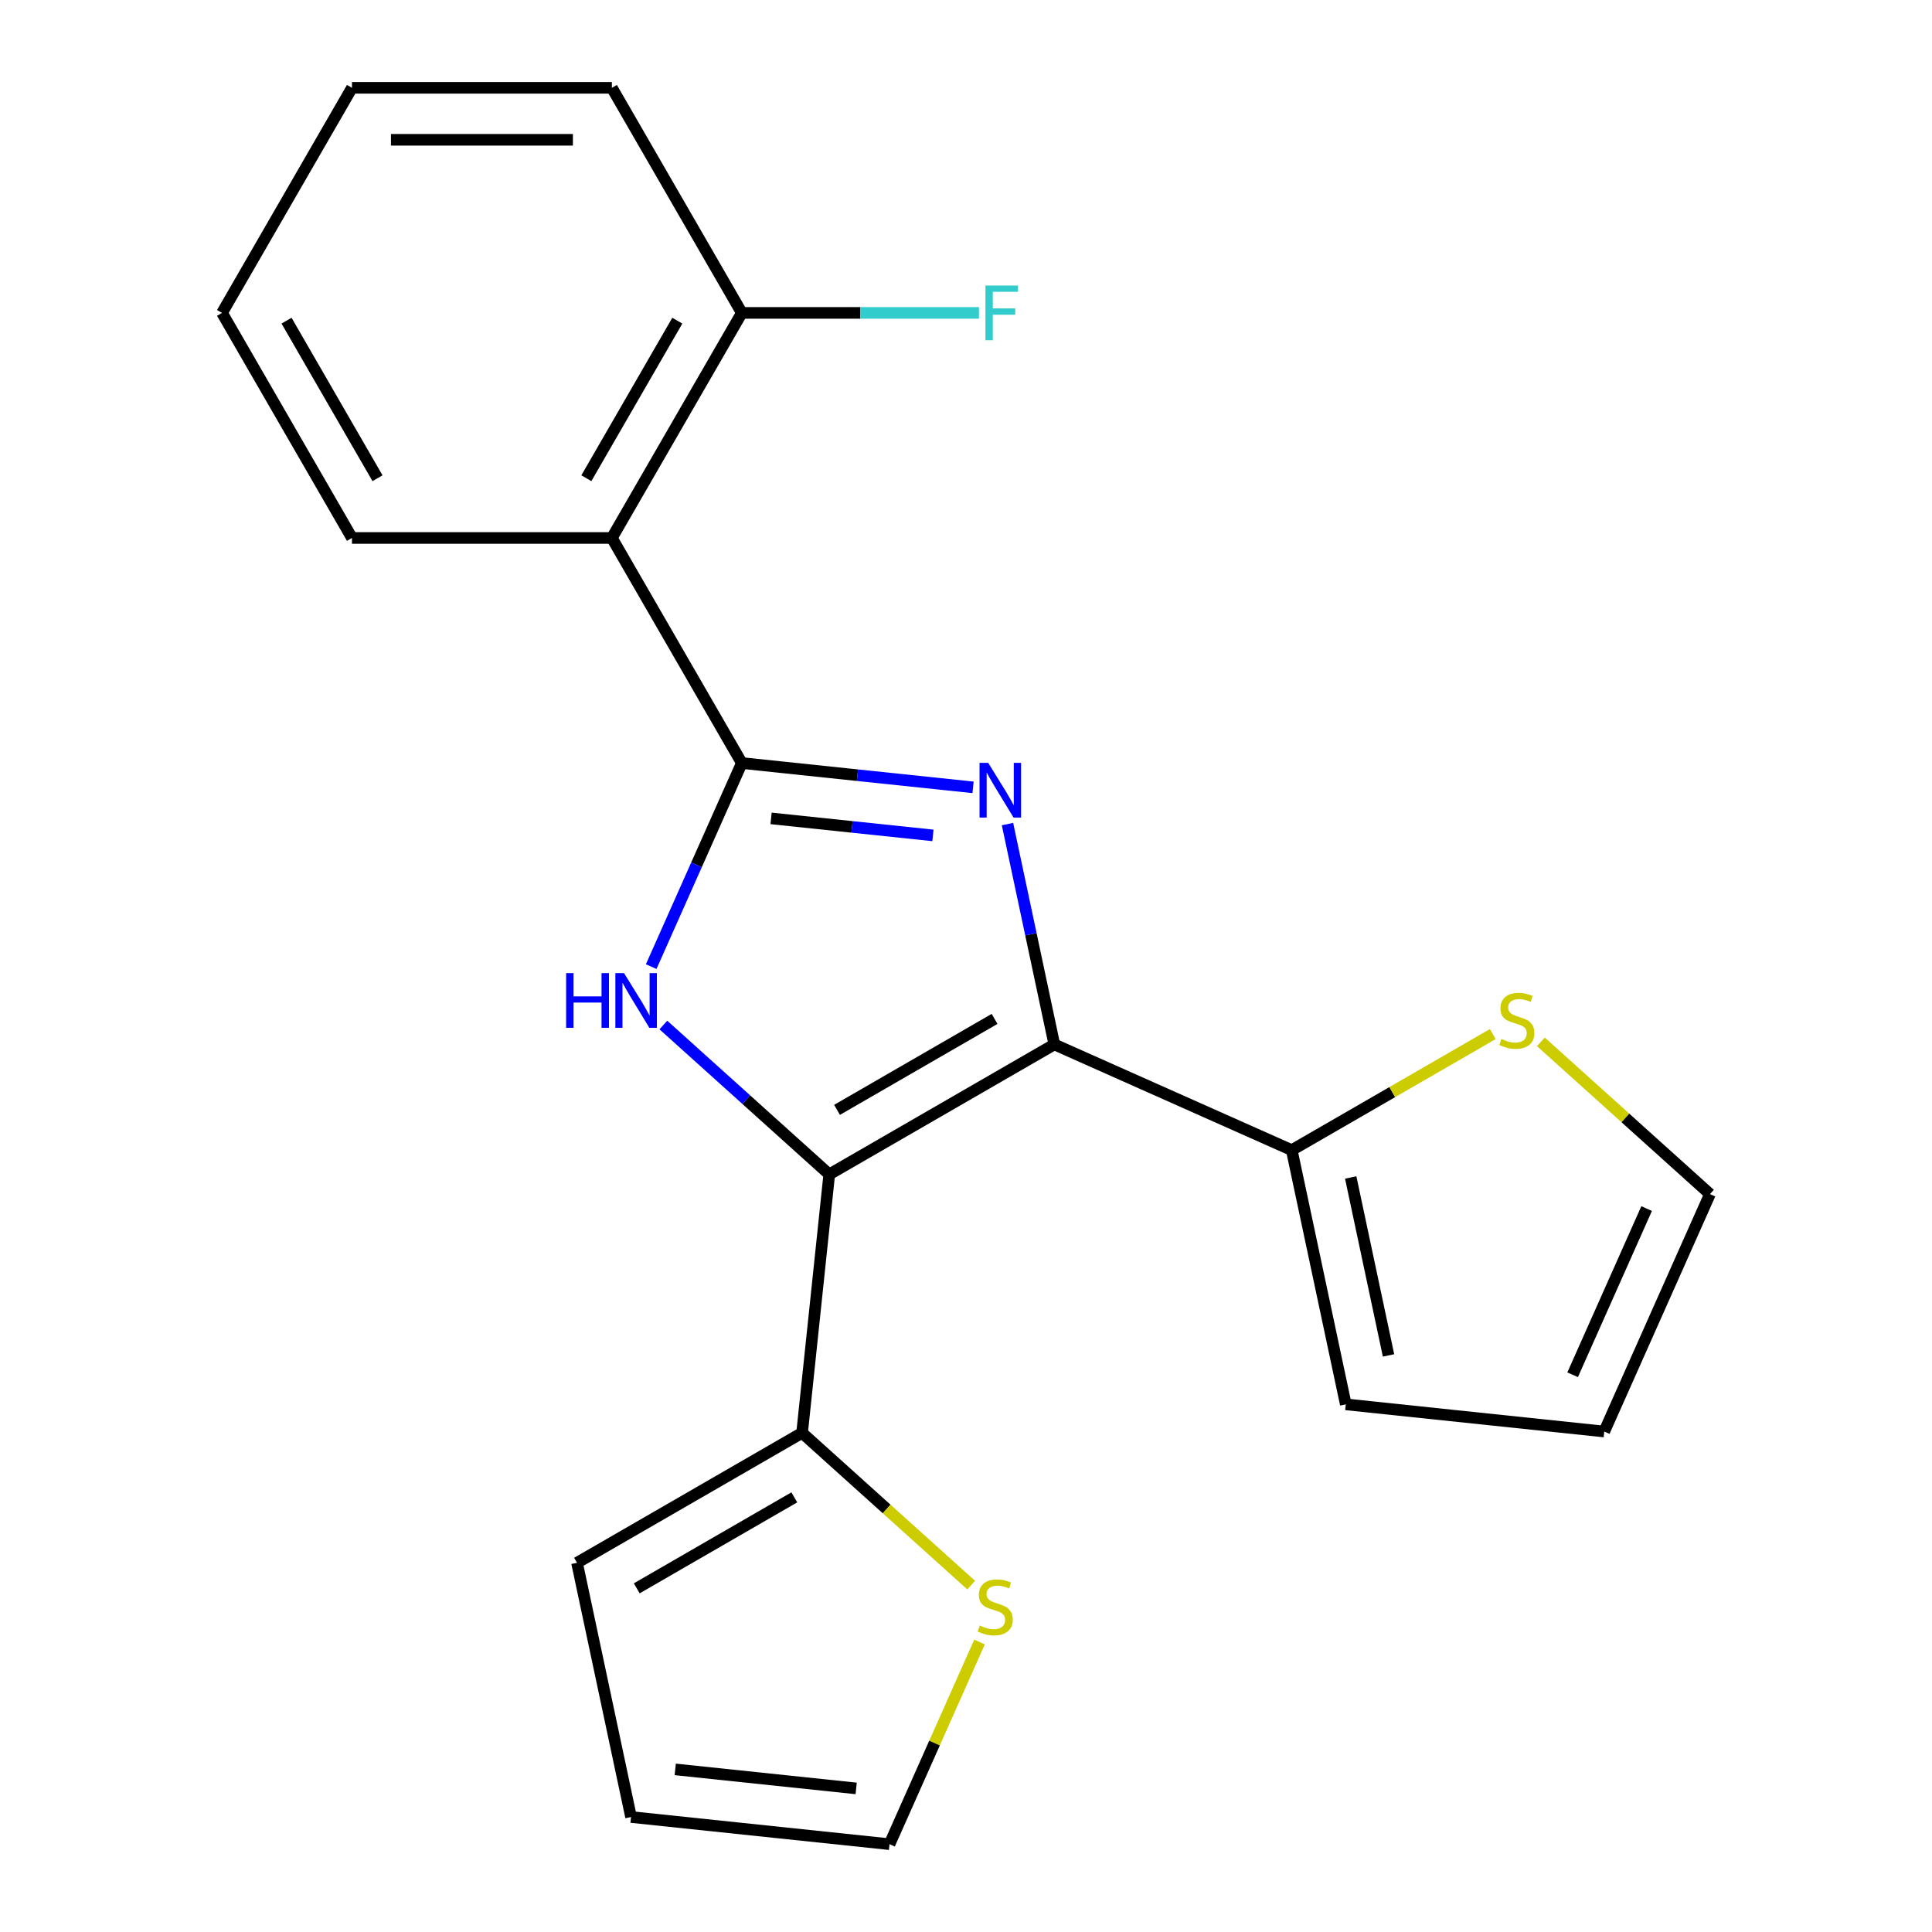<?xml version='1.0' encoding='iso-8859-1'?>
<svg version='1.1' baseProfile='full'
              xmlns='http://www.w3.org/2000/svg'
                      xmlns:rdkit='http://www.rdkit.org/xml'
                      xmlns:xlink='http://www.w3.org/1999/xlink'
                  xml:space='preserve'
width='1000px' height='1000px' viewBox='0 0 1000 1000'>
<!-- END OF HEADER -->
<rect style='opacity:1.0;fill:#FFFFFF;stroke:none' width='1000' height='1000' x='0' y='0'> </rect>
<path class='bond-1' d='M 545.718,540.596 L 429.219,607.856' style='fill:none;fill-rule:evenodd;stroke:#000000;stroke-width:6px;stroke-linecap:butt;stroke-linejoin:miter;stroke-opacity:1' />
<path class='bond-1' d='M 514.791,527.385 L 433.242,574.467' style='fill:none;fill-rule:evenodd;stroke:#000000;stroke-width:6px;stroke-linecap:butt;stroke-linejoin:miter;stroke-opacity:1' />
<path class='bond-2' d='M 545.718,540.596 L 533.596,483.566' style='fill:none;fill-rule:evenodd;stroke:#000000;stroke-width:6px;stroke-linecap:butt;stroke-linejoin:miter;stroke-opacity:1' />
<path class='bond-2' d='M 533.596,483.566 L 521.474,426.537' style='fill:none;fill-rule:evenodd;stroke:#0000FF;stroke-width:6px;stroke-linecap:butt;stroke-linejoin:miter;stroke-opacity:1' />
<path class='bond-5' d='M 545.718,540.596 L 668.61,595.31' style='fill:none;fill-rule:evenodd;stroke:#000000;stroke-width:6px;stroke-linecap:butt;stroke-linejoin:miter;stroke-opacity:1' />
<path class='bond-0' d='M 383.965,394.952 L 443.806,401.242' style='fill:none;fill-rule:evenodd;stroke:#000000;stroke-width:6px;stroke-linecap:butt;stroke-linejoin:miter;stroke-opacity:1' />
<path class='bond-0' d='M 443.806,401.242 L 503.647,407.531' style='fill:none;fill-rule:evenodd;stroke:#0000FF;stroke-width:6px;stroke-linecap:butt;stroke-linejoin:miter;stroke-opacity:1' />
<path class='bond-0' d='M 399.105,423.596 L 440.994,427.999' style='fill:none;fill-rule:evenodd;stroke:#000000;stroke-width:6px;stroke-linecap:butt;stroke-linejoin:miter;stroke-opacity:1' />
<path class='bond-0' d='M 440.994,427.999 L 482.882,432.401' style='fill:none;fill-rule:evenodd;stroke:#0000FF;stroke-width:6px;stroke-linecap:butt;stroke-linejoin:miter;stroke-opacity:1' />
<path class='bond-4' d='M 383.965,394.952 L 316.704,278.453' style='fill:none;fill-rule:evenodd;stroke:#000000;stroke-width:6px;stroke-linecap:butt;stroke-linejoin:miter;stroke-opacity:1' />
<path class='bond-21' d='M 383.965,394.952 L 360.508,447.636' style='fill:none;fill-rule:evenodd;stroke:#000000;stroke-width:6px;stroke-linecap:butt;stroke-linejoin:miter;stroke-opacity:1' />
<path class='bond-21' d='M 360.508,447.636 L 337.052,500.321' style='fill:none;fill-rule:evenodd;stroke:#0000FF;stroke-width:6px;stroke-linecap:butt;stroke-linejoin:miter;stroke-opacity:1' />
<path class='bond-3' d='M 429.219,607.856 L 386.286,569.199' style='fill:none;fill-rule:evenodd;stroke:#000000;stroke-width:6px;stroke-linecap:butt;stroke-linejoin:miter;stroke-opacity:1' />
<path class='bond-3' d='M 386.286,569.199 L 343.353,530.542' style='fill:none;fill-rule:evenodd;stroke:#0000FF;stroke-width:6px;stroke-linecap:butt;stroke-linejoin:miter;stroke-opacity:1' />
<path class='bond-6' d='M 429.219,607.856 L 415.158,741.641' style='fill:none;fill-rule:evenodd;stroke:#000000;stroke-width:6px;stroke-linecap:butt;stroke-linejoin:miter;stroke-opacity:1' />
<path class='bond-9' d='M 316.704,278.453 L 383.965,161.954' style='fill:none;fill-rule:evenodd;stroke:#000000;stroke-width:6px;stroke-linecap:butt;stroke-linejoin:miter;stroke-opacity:1' />
<path class='bond-9' d='M 303.493,247.526 L 350.576,165.976' style='fill:none;fill-rule:evenodd;stroke:#000000;stroke-width:6px;stroke-linecap:butt;stroke-linejoin:miter;stroke-opacity:1' />
<path class='bond-17' d='M 316.704,278.453 L 182.182,278.453' style='fill:none;fill-rule:evenodd;stroke:#000000;stroke-width:6px;stroke-linecap:butt;stroke-linejoin:miter;stroke-opacity:1' />
<path class='bond-8' d='M 668.61,595.31 L 720.638,565.272' style='fill:none;fill-rule:evenodd;stroke:#000000;stroke-width:6px;stroke-linecap:butt;stroke-linejoin:miter;stroke-opacity:1' />
<path class='bond-8' d='M 720.638,565.272 L 772.666,535.234' style='fill:none;fill-rule:evenodd;stroke:#CCCC00;stroke-width:6px;stroke-linecap:butt;stroke-linejoin:miter;stroke-opacity:1' />
<path class='bond-10' d='M 668.61,595.31 L 696.579,726.893' style='fill:none;fill-rule:evenodd;stroke:#000000;stroke-width:6px;stroke-linecap:butt;stroke-linejoin:miter;stroke-opacity:1' />
<path class='bond-10' d='M 699.122,609.454 L 718.7,701.562' style='fill:none;fill-rule:evenodd;stroke:#000000;stroke-width:6px;stroke-linecap:butt;stroke-linejoin:miter;stroke-opacity:1' />
<path class='bond-7' d='M 415.158,741.641 L 458.921,781.046' style='fill:none;fill-rule:evenodd;stroke:#000000;stroke-width:6px;stroke-linecap:butt;stroke-linejoin:miter;stroke-opacity:1' />
<path class='bond-7' d='M 458.921,781.046 L 502.684,820.45' style='fill:none;fill-rule:evenodd;stroke:#CCCC00;stroke-width:6px;stroke-linecap:butt;stroke-linejoin:miter;stroke-opacity:1' />
<path class='bond-11' d='M 415.158,741.641 L 298.659,808.902' style='fill:none;fill-rule:evenodd;stroke:#000000;stroke-width:6px;stroke-linecap:butt;stroke-linejoin:miter;stroke-opacity:1' />
<path class='bond-11' d='M 411.135,775.03 L 329.586,822.113' style='fill:none;fill-rule:evenodd;stroke:#000000;stroke-width:6px;stroke-linecap:butt;stroke-linejoin:miter;stroke-opacity:1' />
<path class='bond-13' d='M 507.005,849.897 L 483.708,902.221' style='fill:none;fill-rule:evenodd;stroke:#CCCC00;stroke-width:6px;stroke-linecap:butt;stroke-linejoin:miter;stroke-opacity:1' />
<path class='bond-13' d='M 483.708,902.221 L 460.412,954.545' style='fill:none;fill-rule:evenodd;stroke:#000000;stroke-width:6px;stroke-linecap:butt;stroke-linejoin:miter;stroke-opacity:1' />
<path class='bond-12' d='M 797.552,539.253 L 841.315,578.658' style='fill:none;fill-rule:evenodd;stroke:#CCCC00;stroke-width:6px;stroke-linecap:butt;stroke-linejoin:miter;stroke-opacity:1' />
<path class='bond-12' d='M 841.315,578.658 L 885.078,618.062' style='fill:none;fill-rule:evenodd;stroke:#000000;stroke-width:6px;stroke-linecap:butt;stroke-linejoin:miter;stroke-opacity:1' />
<path class='bond-16' d='M 383.965,161.954 L 445.334,161.954' style='fill:none;fill-rule:evenodd;stroke:#000000;stroke-width:6px;stroke-linecap:butt;stroke-linejoin:miter;stroke-opacity:1' />
<path class='bond-16' d='M 445.334,161.954 L 506.704,161.954' style='fill:none;fill-rule:evenodd;stroke:#33CCCC;stroke-width:6px;stroke-linecap:butt;stroke-linejoin:miter;stroke-opacity:1' />
<path class='bond-18' d='M 383.965,161.954 L 316.704,45.455' style='fill:none;fill-rule:evenodd;stroke:#000000;stroke-width:6px;stroke-linecap:butt;stroke-linejoin:miter;stroke-opacity:1' />
<path class='bond-15' d='M 696.579,726.893 L 830.363,740.954' style='fill:none;fill-rule:evenodd;stroke:#000000;stroke-width:6px;stroke-linecap:butt;stroke-linejoin:miter;stroke-opacity:1' />
<path class='bond-14' d='M 298.659,808.902 L 326.627,940.484' style='fill:none;fill-rule:evenodd;stroke:#000000;stroke-width:6px;stroke-linecap:butt;stroke-linejoin:miter;stroke-opacity:1' />
<path class='bond-22' d='M 885.078,618.062 L 830.363,740.954' style='fill:none;fill-rule:evenodd;stroke:#000000;stroke-width:6px;stroke-linecap:butt;stroke-linejoin:miter;stroke-opacity:1' />
<path class='bond-22' d='M 852.293,625.553 L 813.992,711.577' style='fill:none;fill-rule:evenodd;stroke:#000000;stroke-width:6px;stroke-linecap:butt;stroke-linejoin:miter;stroke-opacity:1' />
<path class='bond-23' d='M 460.412,954.545 L 326.627,940.484' style='fill:none;fill-rule:evenodd;stroke:#000000;stroke-width:6px;stroke-linecap:butt;stroke-linejoin:miter;stroke-opacity:1' />
<path class='bond-23' d='M 443.157,925.679 L 349.507,915.836' style='fill:none;fill-rule:evenodd;stroke:#000000;stroke-width:6px;stroke-linecap:butt;stroke-linejoin:miter;stroke-opacity:1' />
<path class='bond-19' d='M 182.182,278.453 L 114.922,161.954' style='fill:none;fill-rule:evenodd;stroke:#000000;stroke-width:6px;stroke-linecap:butt;stroke-linejoin:miter;stroke-opacity:1' />
<path class='bond-19' d='M 195.393,247.526 L 148.311,165.976' style='fill:none;fill-rule:evenodd;stroke:#000000;stroke-width:6px;stroke-linecap:butt;stroke-linejoin:miter;stroke-opacity:1' />
<path class='bond-24' d='M 316.704,45.455 L 182.182,45.455' style='fill:none;fill-rule:evenodd;stroke:#000000;stroke-width:6px;stroke-linecap:butt;stroke-linejoin:miter;stroke-opacity:1' />
<path class='bond-24' d='M 296.526,72.359 L 202.361,72.359' style='fill:none;fill-rule:evenodd;stroke:#000000;stroke-width:6px;stroke-linecap:butt;stroke-linejoin:miter;stroke-opacity:1' />
<path class='bond-20' d='M 114.922,161.954 L 182.182,45.455' style='fill:none;fill-rule:evenodd;stroke:#000000;stroke-width:6px;stroke-linecap:butt;stroke-linejoin:miter;stroke-opacity:1' />
<path  class='atom-3' d='M 511.49 394.854
L 520.77 409.854
Q 521.69 411.334, 523.17 414.014
Q 524.65 416.694, 524.73 416.854
L 524.73 394.854
L 528.49 394.854
L 528.49 423.174
L 524.61 423.174
L 514.65 406.774
Q 513.49 404.854, 512.25 402.654
Q 511.05 400.454, 510.69 399.774
L 510.69 423.174
L 507.01 423.174
L 507.01 394.854
L 511.49 394.854
' fill='#0000FF'/>
<path  class='atom-4' d='M 293.03 503.684
L 296.87 503.684
L 296.87 515.724
L 311.35 515.724
L 311.35 503.684
L 315.19 503.684
L 315.19 532.004
L 311.35 532.004
L 311.35 518.924
L 296.87 518.924
L 296.87 532.004
L 293.03 532.004
L 293.03 503.684
' fill='#0000FF'/>
<path  class='atom-4' d='M 322.99 503.684
L 332.27 518.684
Q 333.19 520.164, 334.67 522.844
Q 336.15 525.524, 336.23 525.684
L 336.23 503.684
L 339.99 503.684
L 339.99 532.004
L 336.11 532.004
L 326.15 515.604
Q 324.99 513.684, 323.75 511.484
Q 322.55 509.284, 322.19 508.604
L 322.19 532.004
L 318.51 532.004
L 318.51 503.684
L 322.99 503.684
' fill='#0000FF'/>
<path  class='atom-8' d='M 507.127 841.374
Q 507.447 841.494, 508.767 842.054
Q 510.087 842.614, 511.527 842.974
Q 513.007 843.294, 514.447 843.294
Q 517.127 843.294, 518.687 842.014
Q 520.247 840.694, 520.247 838.414
Q 520.247 836.854, 519.447 835.894
Q 518.687 834.934, 517.487 834.414
Q 516.287 833.894, 514.287 833.294
Q 511.767 832.534, 510.247 831.814
Q 508.767 831.094, 507.687 829.574
Q 506.647 828.054, 506.647 825.494
Q 506.647 821.934, 509.047 819.734
Q 511.487 817.534, 516.287 817.534
Q 519.567 817.534, 523.287 819.094
L 522.367 822.174
Q 518.967 820.774, 516.407 820.774
Q 513.647 820.774, 512.127 821.934
Q 510.607 823.054, 510.647 825.014
Q 510.647 826.534, 511.407 827.454
Q 512.207 828.374, 513.327 828.894
Q 514.487 829.414, 516.407 830.014
Q 518.967 830.814, 520.487 831.614
Q 522.007 832.414, 523.087 834.054
Q 524.207 835.654, 524.207 838.414
Q 524.207 842.334, 521.567 844.454
Q 518.967 846.534, 514.607 846.534
Q 512.087 846.534, 510.167 845.974
Q 508.287 845.454, 506.047 844.534
L 507.127 841.374
' fill='#CCCC00'/>
<path  class='atom-9' d='M 777.109 537.77
Q 777.429 537.89, 778.749 538.45
Q 780.069 539.01, 781.509 539.37
Q 782.989 539.69, 784.429 539.69
Q 787.109 539.69, 788.669 538.41
Q 790.229 537.09, 790.229 534.81
Q 790.229 533.25, 789.429 532.29
Q 788.669 531.33, 787.469 530.81
Q 786.269 530.29, 784.269 529.69
Q 781.749 528.93, 780.229 528.21
Q 778.749 527.49, 777.669 525.97
Q 776.629 524.45, 776.629 521.89
Q 776.629 518.33, 779.029 516.13
Q 781.469 513.93, 786.269 513.93
Q 789.549 513.93, 793.269 515.49
L 792.349 518.57
Q 788.949 517.17, 786.389 517.17
Q 783.629 517.17, 782.109 518.33
Q 780.589 519.45, 780.629 521.41
Q 780.629 522.93, 781.389 523.85
Q 782.189 524.77, 783.309 525.29
Q 784.469 525.81, 786.389 526.41
Q 788.949 527.21, 790.469 528.01
Q 791.989 528.81, 793.069 530.45
Q 794.189 532.05, 794.189 534.81
Q 794.189 538.73, 791.549 540.85
Q 788.949 542.93, 784.589 542.93
Q 782.069 542.93, 780.149 542.37
Q 778.269 541.85, 776.029 540.93
L 777.109 537.77
' fill='#CCCC00'/>
<path  class='atom-17' d='M 510.067 147.794
L 526.907 147.794
L 526.907 151.034
L 513.867 151.034
L 513.867 159.634
L 525.467 159.634
L 525.467 162.914
L 513.867 162.914
L 513.867 176.114
L 510.067 176.114
L 510.067 147.794
' fill='#33CCCC'/>
</svg>
